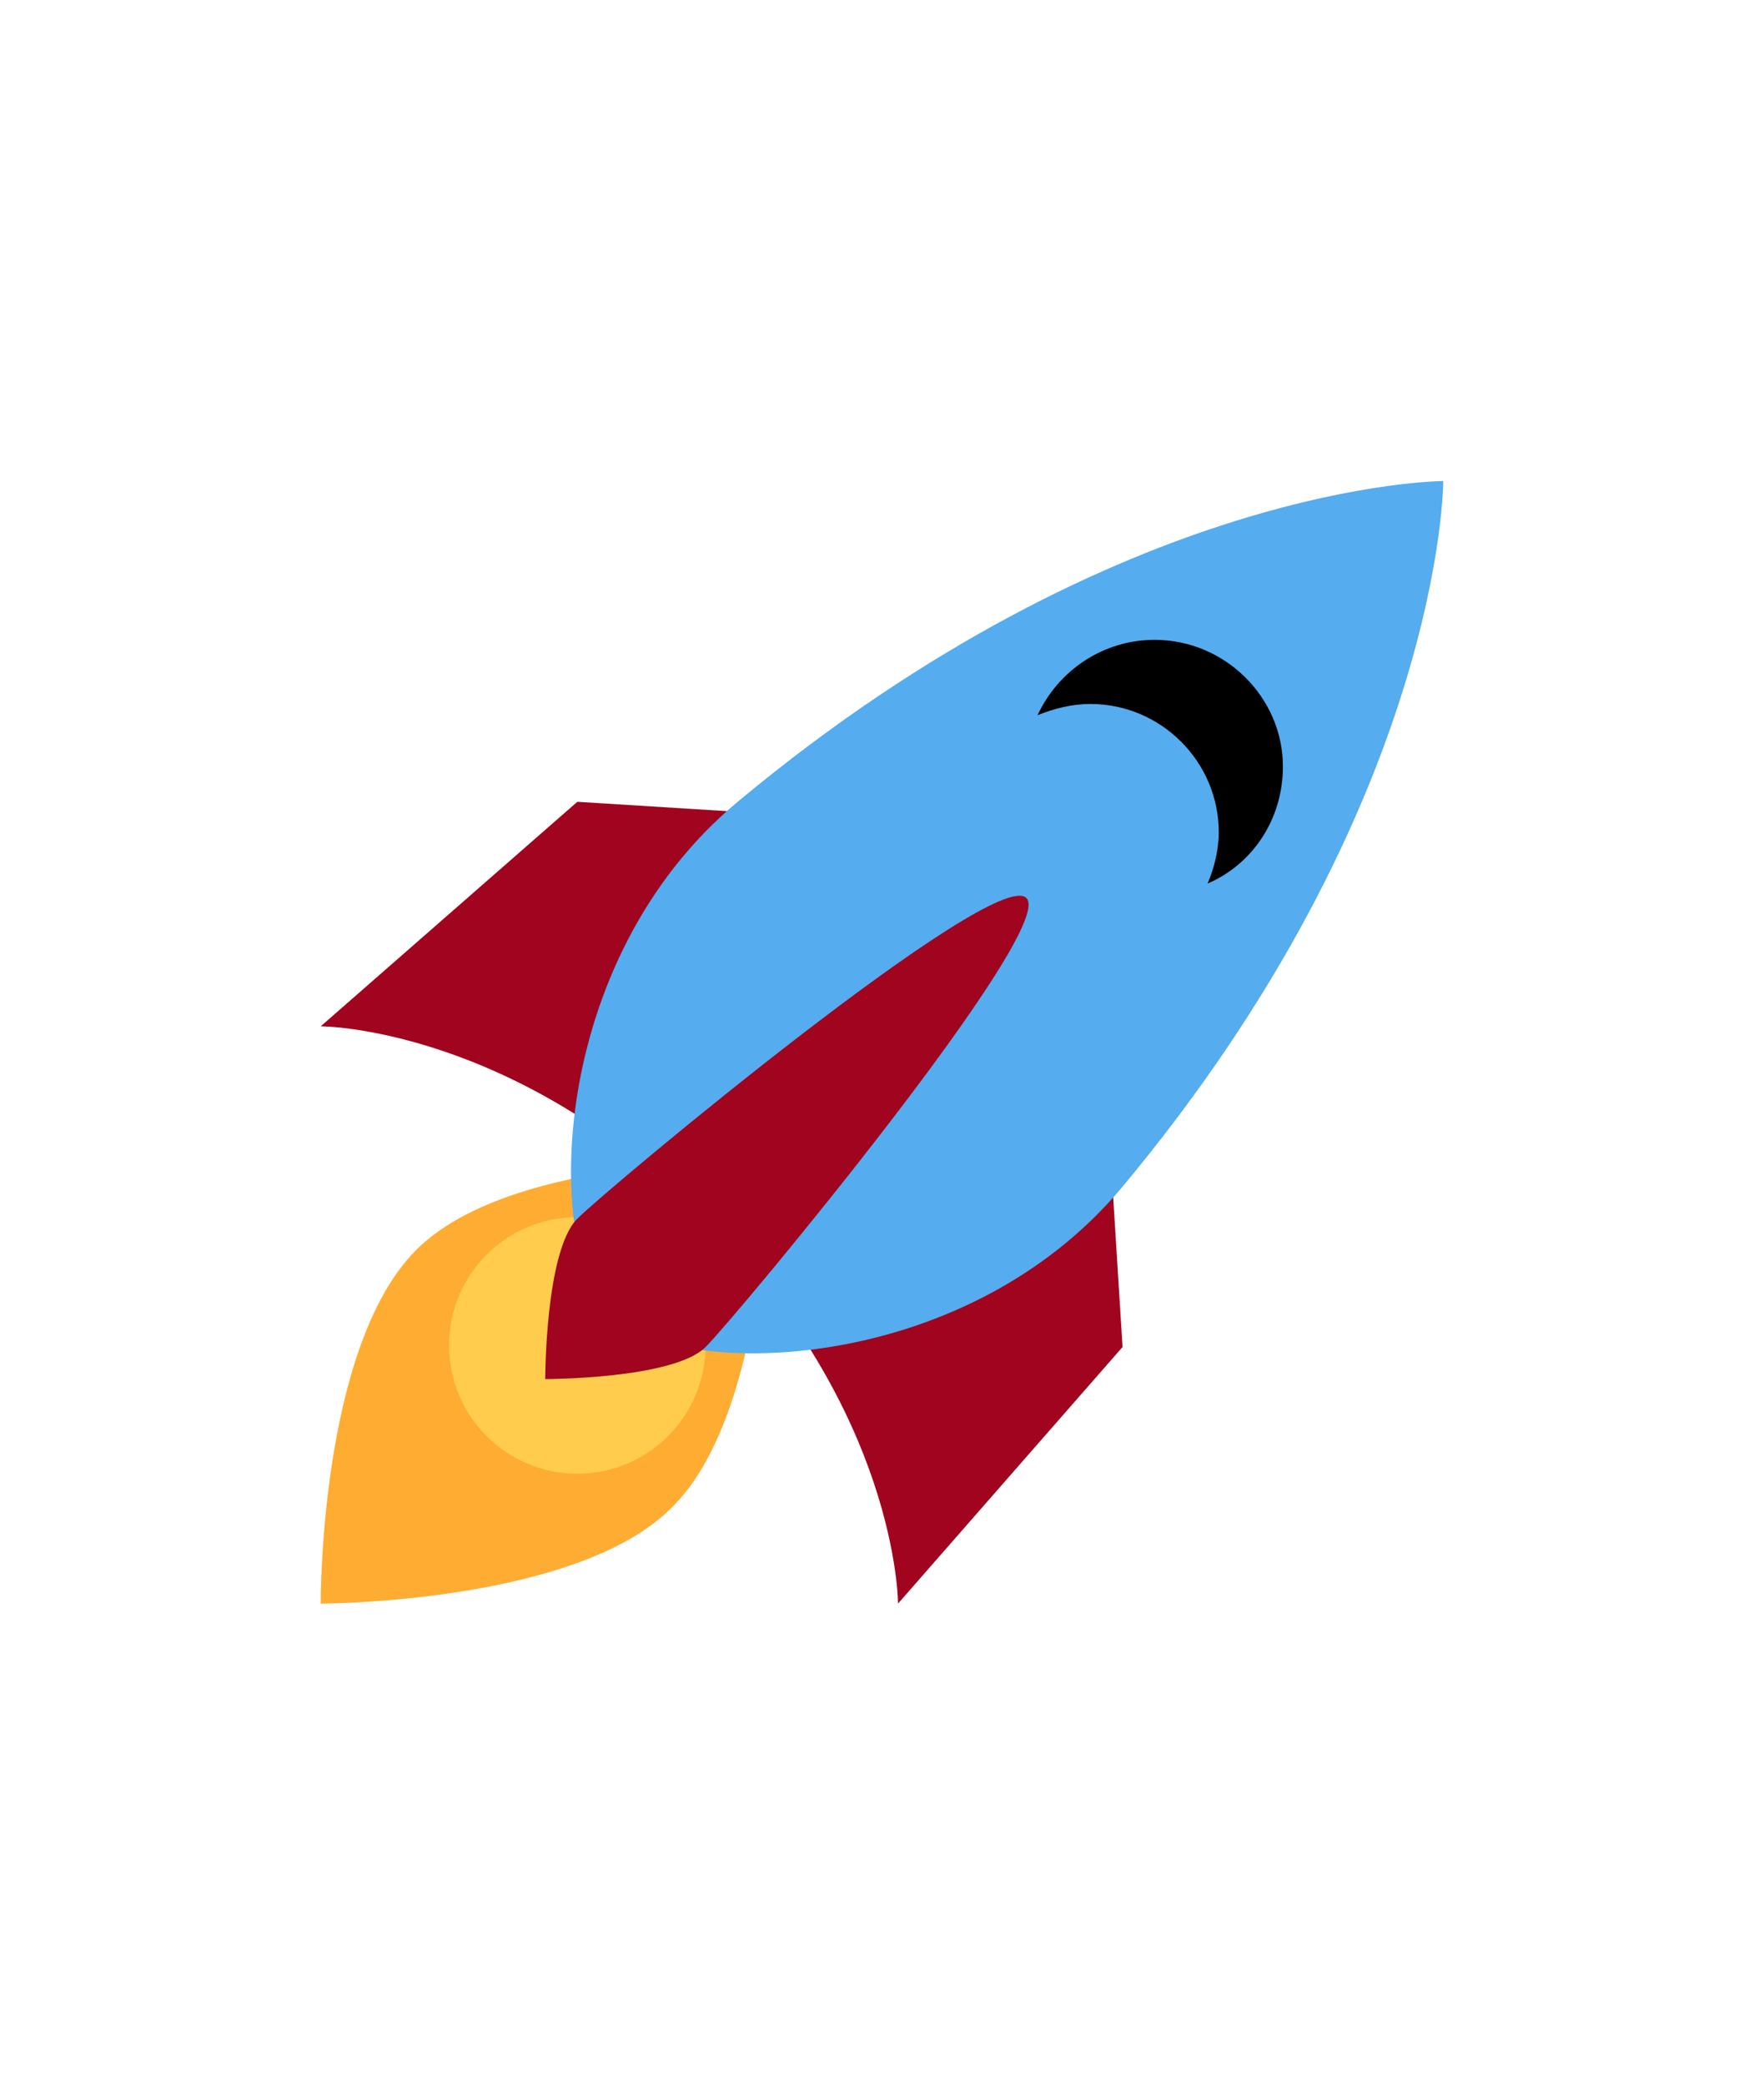 <?xml version="1.0" encoding="utf-8"?>
<!-- Generator: Adobe Illustrator 26.3.1, SVG Export Plug-In . SVG Version: 6.00 Build 0)  -->
<svg version="1.1" id="Layer_1" xmlns="http://www.w3.org/2000/svg" xmlns:xlink="http://www.w3.org/1999/xlink" x="0px" y="0px"
	 viewBox="0 0 110 130" style="enable-background:new 0 0 110 130;" xml:space="preserve">
<style type="text/css">
	.st0{fill:#A0041E;}
	.st1{fill:#FFAC33;}
	.st2{fill:#FFCC4D;}
	.st3{fill:#55ACEE;}
</style>
<g>
	<path class="st0" d="M20,64l16-14l32,2l2,32l-14,16c0,0,0-12-12-24S20,64,20,64z"/>
	<path class="st1" d="M20,100c0,0-0.1-15.9,5.9-22s22-5.6,22-5.6s0,15.7-6,21.6C36,100,20,100,20,100z"/>
	<circle class="st2" cx="36" cy="83.9" r="8"/>
	<path class="st3" d="M90,30c0,0-20,0-44,20c-12,10-12,28-8,32s22,4,32-8C90,50,90,30,90,30z"/>
	<path d="M72,39.9c-3.2,0-6,1.9-7.3,4.7c1-0.4,2.1-0.7,3.3-0.7c4.4,0,8,3.6,8,8c0,1.1-0.3,2.3-0.7,3.2c2.8-1.2,4.7-4,4.7-7.3
		C80,43.5,76.4,39.9,72,39.9z"/>
	<path class="st0" d="M34,86c0,0,0-8,2-10c2-2,26-22,28-20c2,1.9-18,26-20,28C42,86,34,86,34,86z"/>
</g>
</svg>
